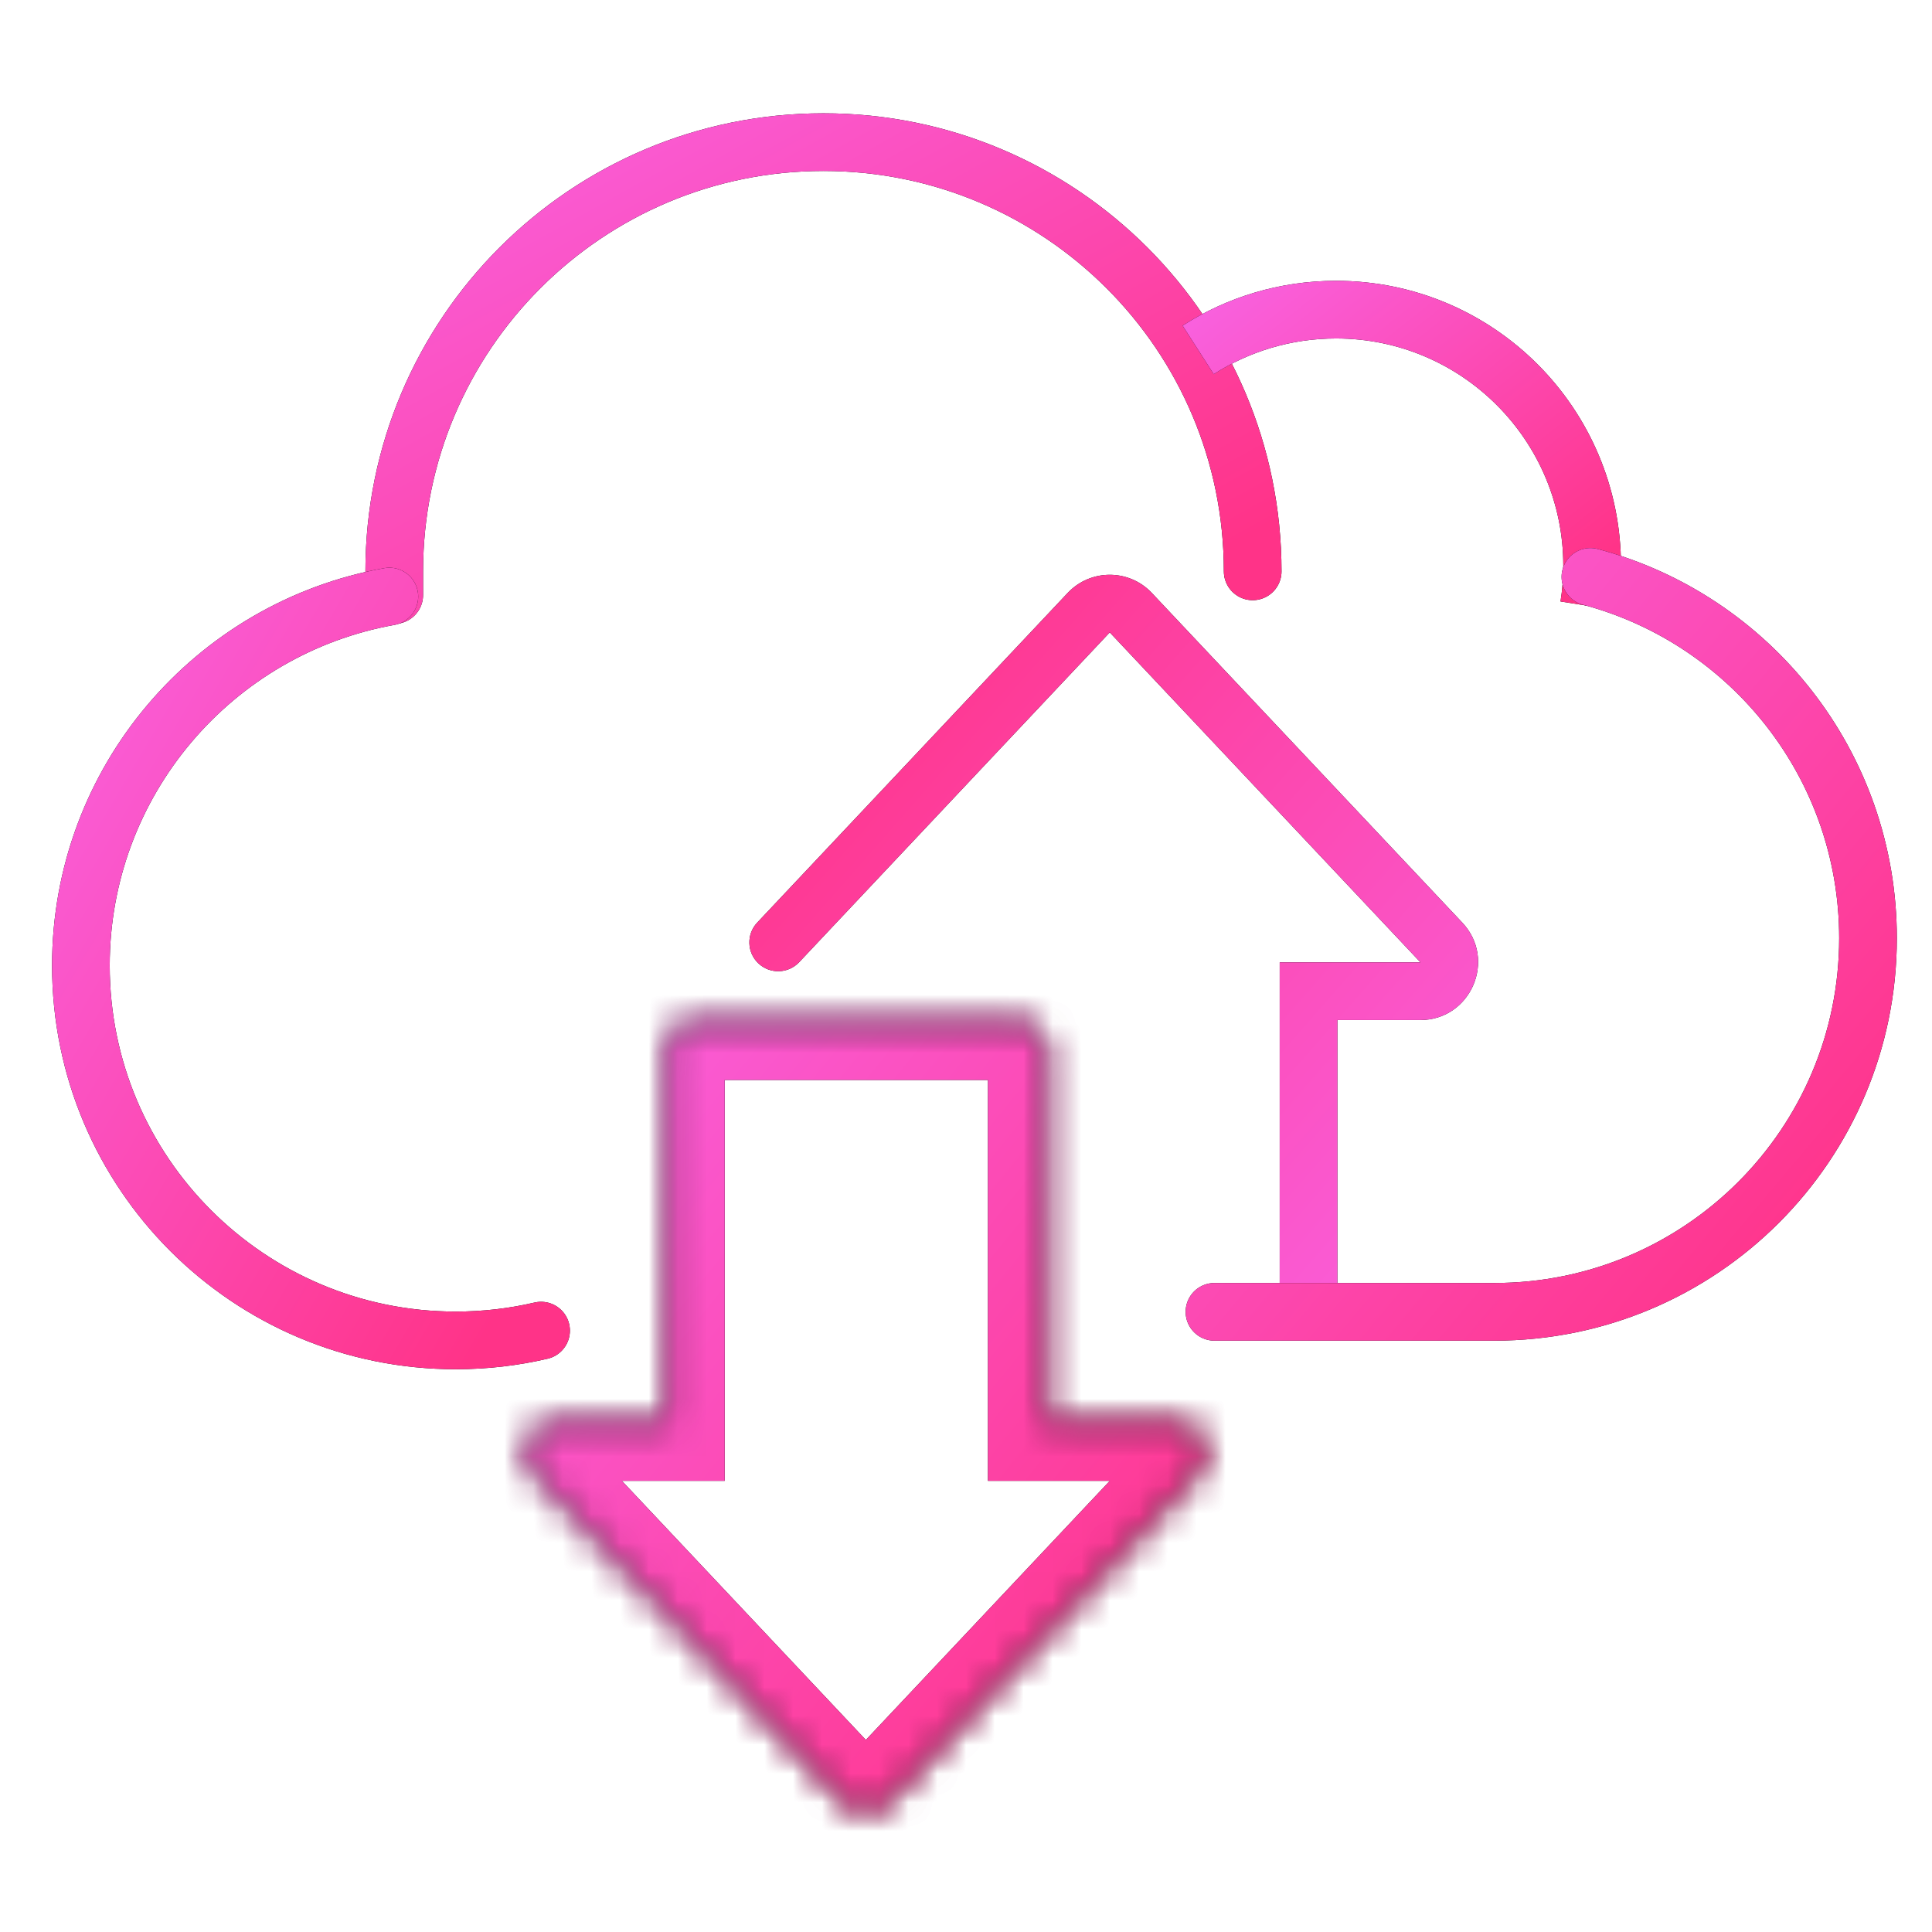 <?xml version="1.0" encoding="UTF-8"?> <svg xmlns="http://www.w3.org/2000/svg" width="67" height="67" viewBox="0 0 67 67" fill="none"> <mask id="path-1-inside-1_573_7545" fill="white"> <path fill-rule="evenodd" clip-rule="evenodd" d="M36.262 36.421C36.262 35.886 35.828 35.452 35.293 35.452H24.101C23.566 35.452 23.132 35.886 23.132 36.421V49.354H19.26C18.38 49.354 17.926 50.406 18.529 51.047L29.296 62.48C29.692 62.901 30.361 62.901 30.758 62.48L41.525 51.047C42.128 50.406 41.674 49.354 40.794 49.354H36.262V36.421Z"></path> </mask> <path d="M23.132 49.354V51.354H25.132V49.354H23.132ZM18.529 51.047L17.073 52.418L17.073 52.418L18.529 51.047ZM29.296 62.48L30.752 61.109L30.752 61.109L29.296 62.48ZM30.758 62.48L29.302 61.109L29.302 61.109L30.758 62.48ZM41.525 51.047L42.981 52.418L42.981 52.418L41.525 51.047ZM36.262 49.354H34.262V51.354H36.262V49.354ZM24.101 37.452H35.293V33.452H24.101V37.452ZM25.132 49.354V36.421H21.132V49.354H25.132ZM23.132 47.354H19.26V51.354H23.132V47.354ZM19.26 47.354C16.627 47.354 15.268 50.501 17.073 52.418L19.985 49.675C20.584 50.311 20.133 51.354 19.26 51.354V47.354ZM17.073 52.418L27.84 63.851L30.752 61.109L19.985 49.675L17.073 52.418ZM27.84 63.851C29.026 65.11 31.028 65.11 32.214 63.851L29.302 61.109C29.695 60.691 30.359 60.691 30.752 61.109L27.84 63.851ZM32.214 63.851L42.981 52.418L40.069 49.675L29.302 61.109L32.214 63.851ZM42.981 52.418C44.786 50.501 43.427 47.354 40.794 47.354V51.354C39.921 51.354 39.47 50.311 40.069 49.675L42.981 52.418ZM40.794 47.354H36.262V51.354H40.794V47.354ZM34.262 36.421V49.354H38.262V36.421H34.262ZM35.293 37.452C34.724 37.452 34.262 36.991 34.262 36.421H38.262C38.262 34.781 36.933 33.452 35.293 33.452V37.452ZM24.101 33.452C22.461 33.452 21.132 34.781 21.132 36.421H25.132C25.132 36.991 24.671 37.452 24.101 37.452V33.452Z" fill="black" mask="url(#path-1-inside-1_573_7545)"></path> <path d="M23.132 49.354V51.354H25.132V49.354H23.132ZM18.529 51.047L17.073 52.418L17.073 52.418L18.529 51.047ZM29.296 62.48L30.752 61.109L30.752 61.109L29.296 62.48ZM30.758 62.48L29.302 61.109L29.302 61.109L30.758 62.48ZM41.525 51.047L42.981 52.418L42.981 52.418L41.525 51.047ZM36.262 49.354H34.262V51.354H36.262V49.354ZM24.101 37.452H35.293V33.452H24.101V37.452ZM25.132 49.354V36.421H21.132V49.354H25.132ZM23.132 47.354H19.26V51.354H23.132V47.354ZM19.26 47.354C16.627 47.354 15.268 50.501 17.073 52.418L19.985 49.675C20.584 50.311 20.133 51.354 19.26 51.354V47.354ZM17.073 52.418L27.84 63.851L30.752 61.109L19.985 49.675L17.073 52.418ZM27.84 63.851C29.026 65.11 31.028 65.11 32.214 63.851L29.302 61.109C29.695 60.691 30.359 60.691 30.752 61.109L27.84 63.851ZM32.214 63.851L42.981 52.418L40.069 49.675L29.302 61.109L32.214 63.851ZM42.981 52.418C44.786 50.501 43.427 47.354 40.794 47.354V51.354C39.921 51.354 39.47 50.311 40.069 49.675L42.981 52.418ZM40.794 47.354H36.262V51.354H40.794V47.354ZM34.262 36.421V49.354H38.262V36.421H34.262ZM35.293 37.452C34.724 37.452 34.262 36.991 34.262 36.421H38.262C38.262 34.781 36.933 33.452 35.293 33.452V37.452ZM24.101 33.452C22.461 33.452 21.132 34.781 21.132 36.421H25.132C25.132 36.991 24.671 37.452 24.101 37.452V33.452Z" fill="url(#paint0_linear_573_7545)" mask="url(#path-1-inside-1_573_7545)"></path> <path d="M45.379 34.374L45.379 33.374L44.379 33.374L44.379 34.374L45.379 34.374ZM49.983 32.681L50.711 31.996L50.711 31.996L49.983 32.681ZM39.216 21.248L38.488 21.934L38.488 21.934L39.216 21.248ZM37.754 21.248L38.482 21.934L38.482 21.934L37.754 21.248ZM26.259 31.996C25.881 32.398 25.899 33.031 26.302 33.41C26.704 33.788 27.337 33.769 27.715 33.367L26.259 31.996ZM44.379 34.374L44.379 46.036L46.379 46.036L46.379 34.374L44.379 34.374ZM45.379 35.374L49.252 35.374L49.252 33.374L45.379 33.374L45.379 35.374ZM49.252 35.374C51.008 35.374 51.915 33.275 50.711 31.996L49.255 33.367C49.258 33.371 49.26 33.373 49.261 33.374C49.261 33.375 49.261 33.375 49.261 33.374C49.259 33.371 49.258 33.368 49.258 33.366C49.258 33.363 49.258 33.362 49.258 33.364C49.258 33.365 49.257 33.368 49.255 33.371C49.254 33.375 49.252 33.377 49.252 33.378C49.251 33.379 49.251 33.379 49.253 33.377C49.255 33.376 49.258 33.374 49.261 33.373C49.262 33.373 49.262 33.373 49.261 33.373C49.26 33.373 49.257 33.374 49.252 33.374L49.252 35.374ZM50.711 31.996L39.944 20.563L38.488 21.934L49.255 33.367L50.711 31.996ZM39.944 20.563C39.153 19.723 37.817 19.723 37.026 20.563L38.482 21.934C38.483 21.932 38.484 21.932 38.484 21.932C38.483 21.933 38.483 21.933 38.483 21.933C38.482 21.933 38.483 21.933 38.485 21.933C38.487 21.933 38.487 21.933 38.487 21.933C38.487 21.933 38.487 21.933 38.486 21.932C38.486 21.932 38.487 21.932 38.488 21.934L39.944 20.563ZM37.026 20.563L26.259 31.996L27.715 33.367L38.482 21.934L37.026 20.563Z" fill="black"></path> <path d="M45.379 34.374L45.379 33.374L44.379 33.374L44.379 34.374L45.379 34.374ZM49.983 32.681L50.711 31.996L50.711 31.996L49.983 32.681ZM39.216 21.248L38.488 21.934L38.488 21.934L39.216 21.248ZM37.754 21.248L38.482 21.934L38.482 21.934L37.754 21.248ZM26.259 31.996C25.881 32.398 25.899 33.031 26.302 33.41C26.704 33.788 27.337 33.769 27.715 33.367L26.259 31.996ZM44.379 34.374L44.379 46.036L46.379 46.036L46.379 34.374L44.379 34.374ZM45.379 35.374L49.252 35.374L49.252 33.374L45.379 33.374L45.379 35.374ZM49.252 35.374C51.008 35.374 51.915 33.275 50.711 31.996L49.255 33.367C49.258 33.371 49.26 33.373 49.261 33.374C49.261 33.375 49.261 33.375 49.261 33.374C49.259 33.371 49.258 33.368 49.258 33.366C49.258 33.363 49.258 33.362 49.258 33.364C49.258 33.365 49.257 33.368 49.255 33.371C49.254 33.375 49.252 33.377 49.252 33.378C49.251 33.379 49.251 33.379 49.253 33.377C49.255 33.376 49.258 33.374 49.261 33.373C49.262 33.373 49.262 33.373 49.261 33.373C49.26 33.373 49.257 33.374 49.252 33.374L49.252 35.374ZM50.711 31.996L39.944 20.563L38.488 21.934L49.255 33.367L50.711 31.996ZM39.944 20.563C39.153 19.723 37.817 19.723 37.026 20.563L38.482 21.934C38.483 21.932 38.484 21.932 38.484 21.932C38.483 21.933 38.483 21.933 38.483 21.933C38.482 21.933 38.483 21.933 38.485 21.933C38.487 21.933 38.487 21.933 38.487 21.933C38.487 21.933 38.487 21.933 38.486 21.932C38.486 21.932 38.487 21.932 38.488 21.934L39.944 20.563ZM37.026 20.563L26.259 31.996L27.715 33.367L38.482 21.934L37.026 20.563Z" fill="url(#paint1_linear_573_7545)"></path> <path d="M43.442 19.814C43.442 11.594 36.778 4.929 28.557 4.929C20.336 4.929 13.672 11.594 13.672 19.814C13.672 20.669 13.672 20.286 13.672 20.636" stroke="black" stroke-width="2" stroke-linecap="round"></path> <path d="M43.442 19.814C43.442 11.594 36.778 4.929 28.557 4.929C20.336 4.929 13.672 11.594 13.672 19.814C13.672 20.669 13.672 20.286 13.672 20.636" stroke="url(#paint2_linear_573_7545)" stroke-width="2" stroke-linecap="round"></path> <path d="M55.105 21.015C55.177 20.56 55.214 20.094 55.214 19.62C55.214 14.714 51.238 10.738 46.333 10.738C44.572 10.738 42.931 11.25 41.551 12.134" stroke="black" stroke-width="2"></path> <path d="M55.105 21.015C55.177 20.56 55.214 20.094 55.214 19.62C55.214 14.714 51.238 10.738 46.333 10.738C44.572 10.738 42.931 11.25 41.551 12.134" stroke="url(#paint3_linear_573_7545)" stroke-width="2"></path> <path d="M42.117 45.493C42.117 45.493 44.664 45.493 51.822 45.493C58.979 45.493 64.781 39.691 64.781 32.533C64.781 26.528 60.697 21.477 55.154 20.006" stroke="black" stroke-width="2" stroke-linecap="round"></path> <path d="M42.117 45.493C42.117 45.493 44.664 45.493 51.822 45.493C58.979 45.493 64.781 39.691 64.781 32.533C64.781 26.528 60.697 21.477 55.154 20.006" stroke="url(#paint4_linear_573_7545)" stroke-width="2" stroke-linecap="round"></path> <path d="M18.764 46.145C17.814 46.367 16.823 46.484 15.805 46.484C8.625 46.484 2.805 40.663 2.805 33.484C2.805 27.09 7.421 21.774 13.503 20.687" stroke="black" stroke-width="2" stroke-linecap="round"></path> <path d="M18.764 46.145C17.814 46.367 16.823 46.484 15.805 46.484C8.625 46.484 2.805 40.663 2.805 33.484C2.805 27.09 7.421 21.774 13.503 20.687" stroke="url(#paint5_linear_573_7545)" stroke-width="2" stroke-linecap="round"></path> <defs> <linearGradient id="paint0_linear_573_7545" x1="14.634" y1="31.675" x2="44.409" y2="55.951" gradientUnits="userSpaceOnUse"> <stop stop-color="#F868EC"></stop> <stop offset="1" stop-color="#FF3388"></stop> </linearGradient> <linearGradient id="paint1_linear_573_7545" x1="53.835" y1="49.504" x2="26.163" y2="25.217" gradientUnits="userSpaceOnUse"> <stop stop-color="#F868EC"></stop> <stop offset="1" stop-color="#FF3388"></stop> </linearGradient> <linearGradient id="paint2_linear_573_7545" x1="9.095" y1="2.759" x2="23.945" y2="29.407" gradientUnits="userSpaceOnUse"> <stop stop-color="#F868EC"></stop> <stop offset="1" stop-color="#FF3388"></stop> </linearGradient> <linearGradient id="paint3_linear_573_7545" x1="39.45" y1="9.318" x2="50.579" y2="23.327" gradientUnits="userSpaceOnUse"> <stop stop-color="#F868EC"></stop> <stop offset="1" stop-color="#FF3388"></stop> </linearGradient> <linearGradient id="paint4_linear_573_7545" x1="38.633" y1="16.485" x2="66.553" y2="39.992" gradientUnits="userSpaceOnUse"> <stop stop-color="#F868EC"></stop> <stop offset="1" stop-color="#FF3388"></stop> </linearGradient> <linearGradient id="paint5_linear_573_7545" x1="0.351" y1="17.123" x2="25.366" y2="31.776" gradientUnits="userSpaceOnUse"> <stop stop-color="#F868EC"></stop> <stop offset="1" stop-color="#FF3388"></stop> </linearGradient> </defs> </svg> 